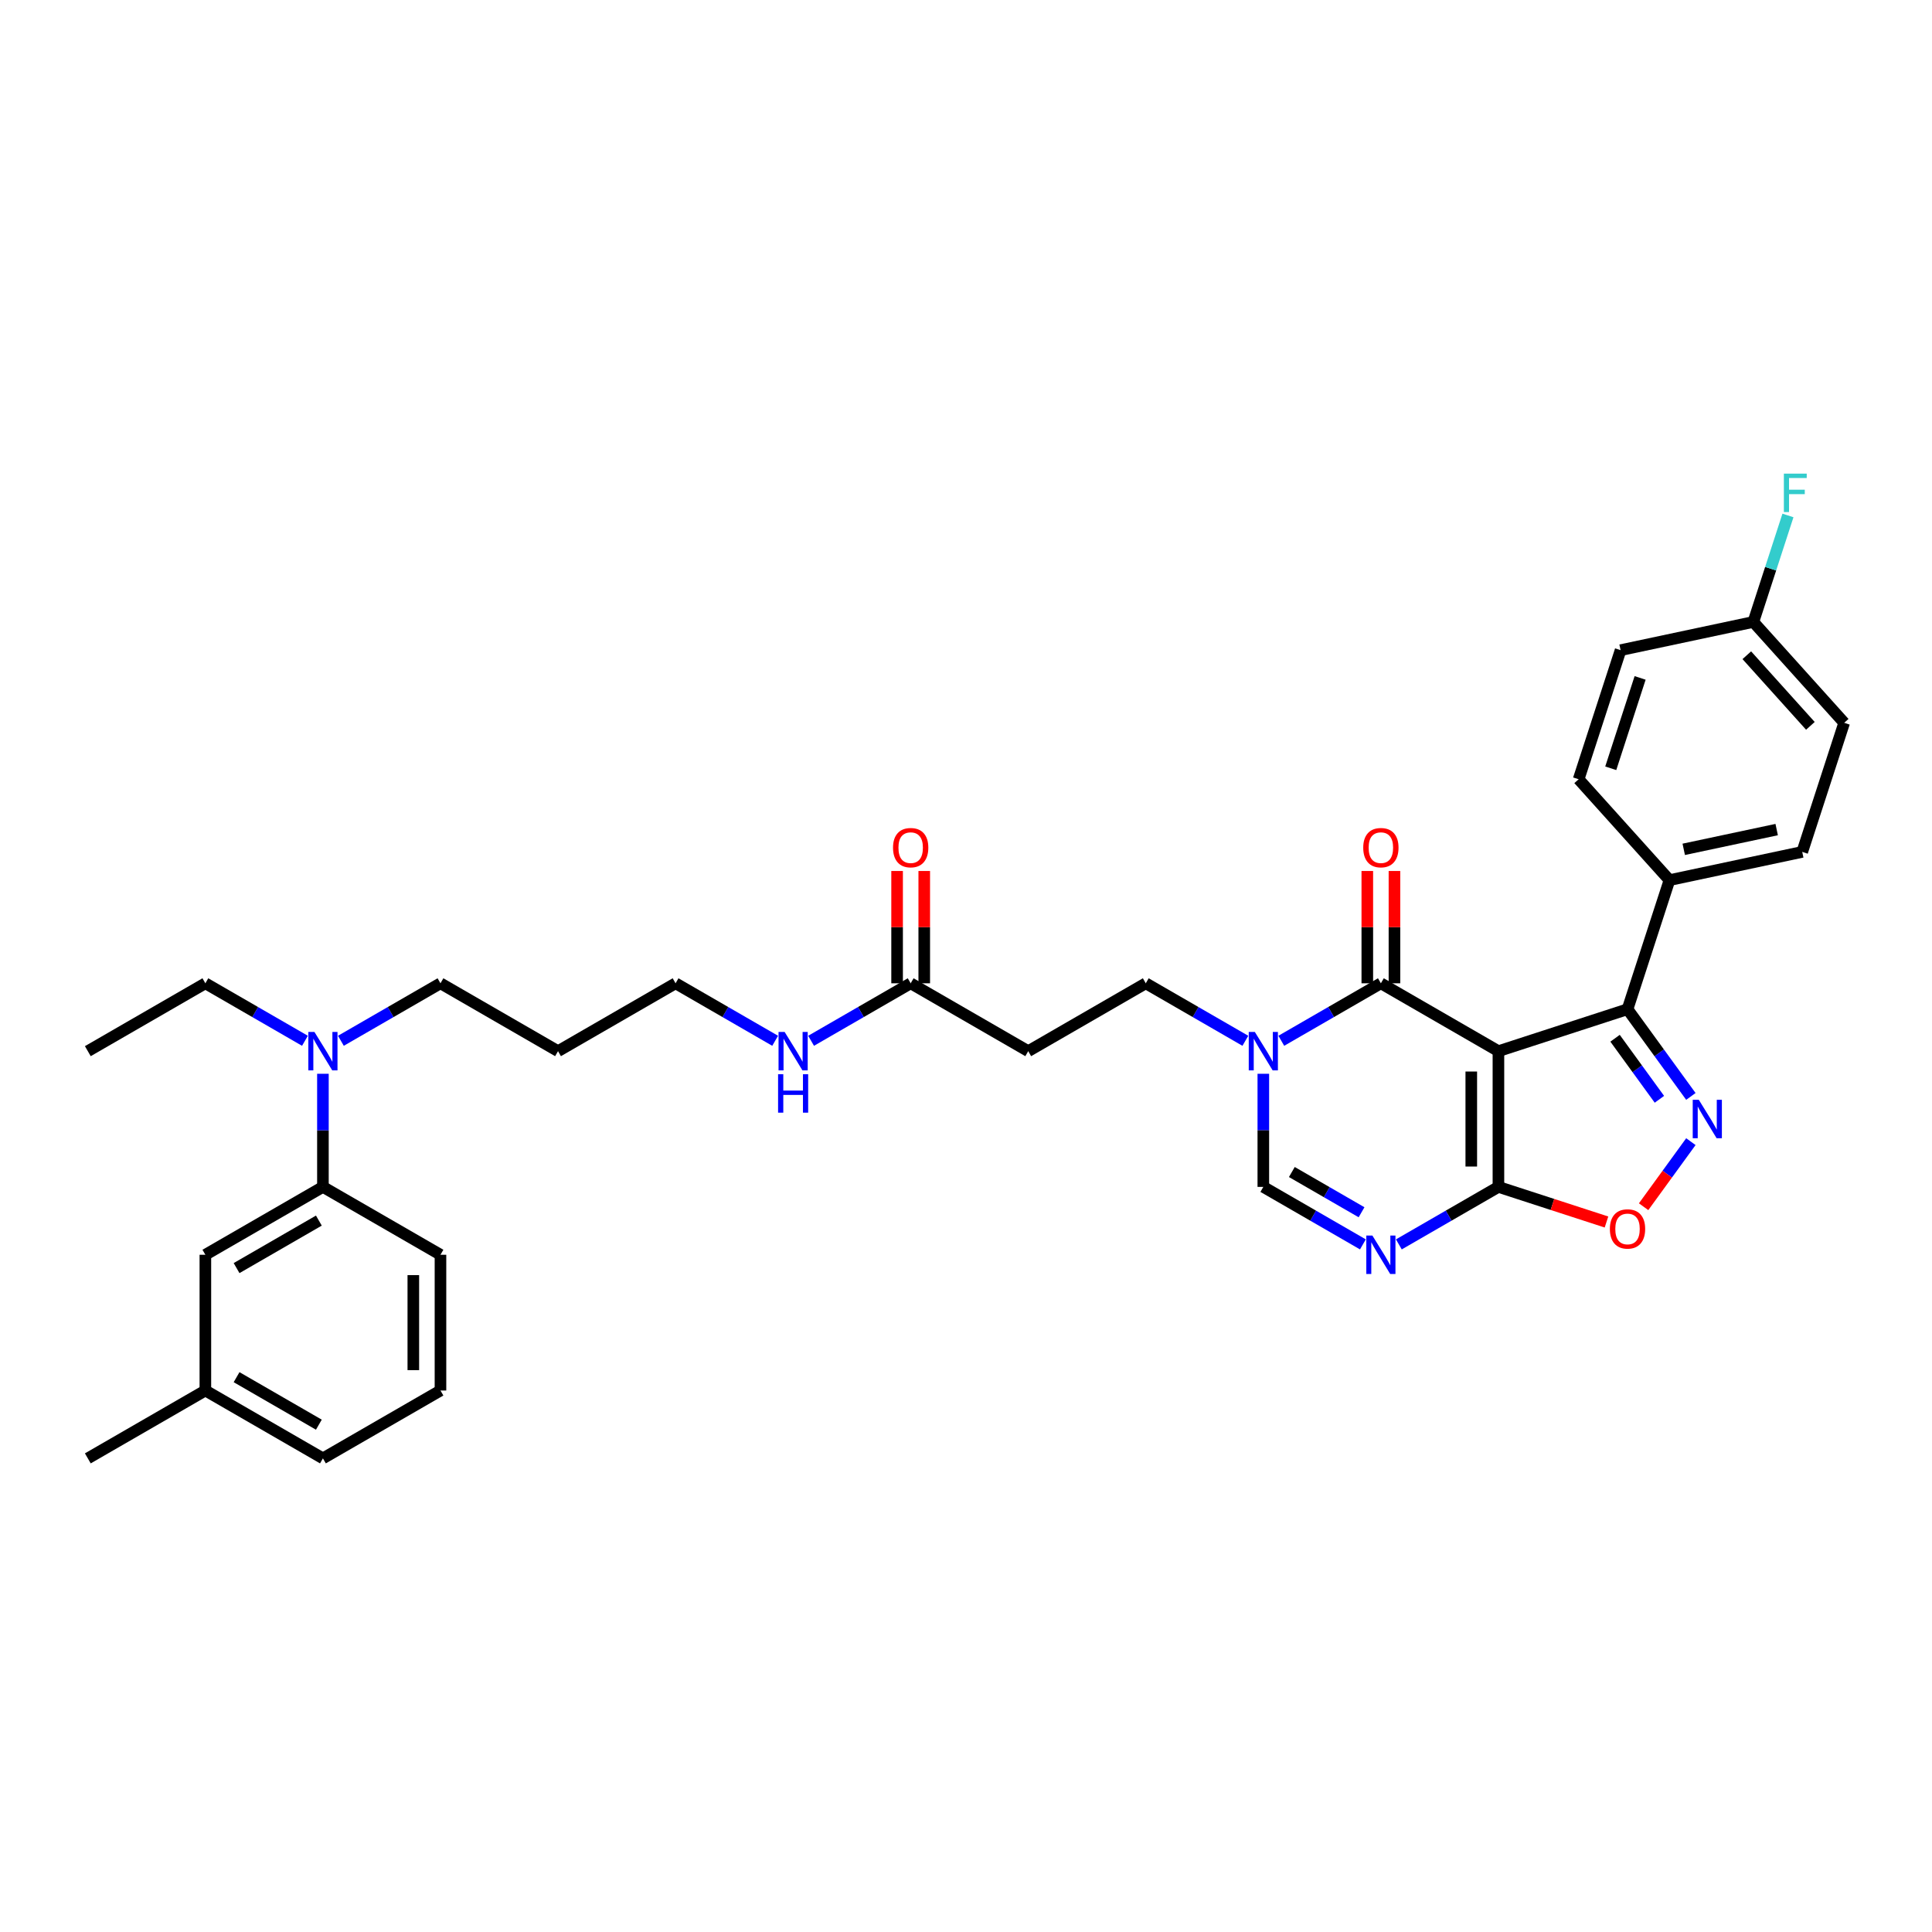 <?xml version='1.0' encoding='iso-8859-1'?>
<svg version='1.1' baseProfile='full'
              xmlns='http://www.w3.org/2000/svg'
                      xmlns:rdkit='http://www.rdkit.org/xml'
                      xmlns:xlink='http://www.w3.org/1999/xlink'
                  xml:space='preserve'
width='1000px' height='1000px' viewBox='0 0 1000 1000'>
<!-- END OF HEADER -->
<rect style='opacity:1.0;fill:#FFFFFF;stroke:none' width='1000' height='1000' x='0' y='0'> </rect>
<path class='bond-0' d='M 775.585,544.081 L 714.74,508.952' style='fill:none;fill-rule:evenodd;stroke:#000000;stroke-width:6px;stroke-linecap:butt;stroke-linejoin:miter;stroke-opacity:1' />
<path class='bond-1' d='M 775.585,544.081 L 775.585,614.337' style='fill:none;fill-rule:evenodd;stroke:#000000;stroke-width:6px;stroke-linecap:butt;stroke-linejoin:miter;stroke-opacity:1' />
<path class='bond-1' d='M 761.533,554.619 L 761.533,603.799' style='fill:none;fill-rule:evenodd;stroke:#000000;stroke-width:6px;stroke-linecap:butt;stroke-linejoin:miter;stroke-opacity:1' />
<path class='bond-4' d='M 775.585,544.081 L 842.403,522.37' style='fill:none;fill-rule:evenodd;stroke:#000000;stroke-width:6px;stroke-linecap:butt;stroke-linejoin:miter;stroke-opacity:1' />
<path class='bond-5' d='M 714.74,508.952 L 688.969,523.831' style='fill:none;fill-rule:evenodd;stroke:#000000;stroke-width:6px;stroke-linecap:butt;stroke-linejoin:miter;stroke-opacity:1' />
<path class='bond-5' d='M 688.969,523.831 L 663.198,538.71' style='fill:none;fill-rule:evenodd;stroke:#0000FF;stroke-width:6px;stroke-linecap:butt;stroke-linejoin:miter;stroke-opacity:1' />
<path class='bond-13' d='M 721.766,508.952 L 721.766,479.887' style='fill:none;fill-rule:evenodd;stroke:#000000;stroke-width:6px;stroke-linecap:butt;stroke-linejoin:miter;stroke-opacity:1' />
<path class='bond-13' d='M 721.766,479.887 L 721.766,450.822' style='fill:none;fill-rule:evenodd;stroke:#FF0000;stroke-width:6px;stroke-linecap:butt;stroke-linejoin:miter;stroke-opacity:1' />
<path class='bond-13' d='M 707.715,508.952 L 707.715,479.887' style='fill:none;fill-rule:evenodd;stroke:#000000;stroke-width:6px;stroke-linecap:butt;stroke-linejoin:miter;stroke-opacity:1' />
<path class='bond-13' d='M 707.715,479.887 L 707.715,450.822' style='fill:none;fill-rule:evenodd;stroke:#FF0000;stroke-width:6px;stroke-linecap:butt;stroke-linejoin:miter;stroke-opacity:1' />
<path class='bond-3' d='M 775.585,614.337 L 749.814,629.216' style='fill:none;fill-rule:evenodd;stroke:#000000;stroke-width:6px;stroke-linecap:butt;stroke-linejoin:miter;stroke-opacity:1' />
<path class='bond-3' d='M 749.814,629.216 L 724.042,644.095' style='fill:none;fill-rule:evenodd;stroke:#0000FF;stroke-width:6px;stroke-linecap:butt;stroke-linejoin:miter;stroke-opacity:1' />
<path class='bond-6' d='M 775.585,614.337 L 803.549,623.424' style='fill:none;fill-rule:evenodd;stroke:#000000;stroke-width:6px;stroke-linecap:butt;stroke-linejoin:miter;stroke-opacity:1' />
<path class='bond-6' d='M 803.549,623.424 L 831.513,632.51' style='fill:none;fill-rule:evenodd;stroke:#FF0000;stroke-width:6px;stroke-linecap:butt;stroke-linejoin:miter;stroke-opacity:1' />
<path class='bond-2' d='M 875.195,567.504 L 858.799,544.937' style='fill:none;fill-rule:evenodd;stroke:#0000FF;stroke-width:6px;stroke-linecap:butt;stroke-linejoin:miter;stroke-opacity:1' />
<path class='bond-2' d='M 858.799,544.937 L 842.403,522.37' style='fill:none;fill-rule:evenodd;stroke:#000000;stroke-width:6px;stroke-linecap:butt;stroke-linejoin:miter;stroke-opacity:1' />
<path class='bond-2' d='M 858.908,568.993 L 847.431,553.196' style='fill:none;fill-rule:evenodd;stroke:#0000FF;stroke-width:6px;stroke-linecap:butt;stroke-linejoin:miter;stroke-opacity:1' />
<path class='bond-2' d='M 847.431,553.196 L 835.954,537.399' style='fill:none;fill-rule:evenodd;stroke:#000000;stroke-width:6px;stroke-linecap:butt;stroke-linejoin:miter;stroke-opacity:1' />
<path class='bond-34' d='M 875.195,590.914 L 862.96,607.753' style='fill:none;fill-rule:evenodd;stroke:#0000FF;stroke-width:6px;stroke-linecap:butt;stroke-linejoin:miter;stroke-opacity:1' />
<path class='bond-34' d='M 862.96,607.753 L 850.726,624.592' style='fill:none;fill-rule:evenodd;stroke:#FF0000;stroke-width:6px;stroke-linecap:butt;stroke-linejoin:miter;stroke-opacity:1' />
<path class='bond-7' d='M 705.438,644.095 L 679.667,629.216' style='fill:none;fill-rule:evenodd;stroke:#0000FF;stroke-width:6px;stroke-linecap:butt;stroke-linejoin:miter;stroke-opacity:1' />
<path class='bond-7' d='M 679.667,629.216 L 653.896,614.337' style='fill:none;fill-rule:evenodd;stroke:#000000;stroke-width:6px;stroke-linecap:butt;stroke-linejoin:miter;stroke-opacity:1' />
<path class='bond-7' d='M 704.733,627.463 L 686.693,617.048' style='fill:none;fill-rule:evenodd;stroke:#0000FF;stroke-width:6px;stroke-linecap:butt;stroke-linejoin:miter;stroke-opacity:1' />
<path class='bond-7' d='M 686.693,617.048 L 668.653,606.632' style='fill:none;fill-rule:evenodd;stroke:#000000;stroke-width:6px;stroke-linecap:butt;stroke-linejoin:miter;stroke-opacity:1' />
<path class='bond-10' d='M 842.403,522.37 L 864.113,455.552' style='fill:none;fill-rule:evenodd;stroke:#000000;stroke-width:6px;stroke-linecap:butt;stroke-linejoin:miter;stroke-opacity:1' />
<path class='bond-11' d='M 644.594,538.71 L 618.823,523.831' style='fill:none;fill-rule:evenodd;stroke:#0000FF;stroke-width:6px;stroke-linecap:butt;stroke-linejoin:miter;stroke-opacity:1' />
<path class='bond-11' d='M 618.823,523.831 L 593.052,508.952' style='fill:none;fill-rule:evenodd;stroke:#000000;stroke-width:6px;stroke-linecap:butt;stroke-linejoin:miter;stroke-opacity:1' />
<path class='bond-35' d='M 653.896,555.785 L 653.896,585.061' style='fill:none;fill-rule:evenodd;stroke:#0000FF;stroke-width:6px;stroke-linecap:butt;stroke-linejoin:miter;stroke-opacity:1' />
<path class='bond-35' d='M 653.896,585.061 L 653.896,614.337' style='fill:none;fill-rule:evenodd;stroke:#000000;stroke-width:6px;stroke-linecap:butt;stroke-linejoin:miter;stroke-opacity:1' />
<path class='bond-8' d='M 471.364,508.952 L 532.208,544.081' style='fill:none;fill-rule:evenodd;stroke:#000000;stroke-width:6px;stroke-linecap:butt;stroke-linejoin:miter;stroke-opacity:1' />
<path class='bond-16' d='M 478.389,508.952 L 478.389,479.887' style='fill:none;fill-rule:evenodd;stroke:#000000;stroke-width:6px;stroke-linecap:butt;stroke-linejoin:miter;stroke-opacity:1' />
<path class='bond-16' d='M 478.389,479.887 L 478.389,450.822' style='fill:none;fill-rule:evenodd;stroke:#FF0000;stroke-width:6px;stroke-linecap:butt;stroke-linejoin:miter;stroke-opacity:1' />
<path class='bond-16' d='M 464.338,508.952 L 464.338,479.887' style='fill:none;fill-rule:evenodd;stroke:#000000;stroke-width:6px;stroke-linecap:butt;stroke-linejoin:miter;stroke-opacity:1' />
<path class='bond-16' d='M 464.338,479.887 L 464.338,450.822' style='fill:none;fill-rule:evenodd;stroke:#FF0000;stroke-width:6px;stroke-linecap:butt;stroke-linejoin:miter;stroke-opacity:1' />
<path class='bond-19' d='M 471.364,508.952 L 445.593,523.831' style='fill:none;fill-rule:evenodd;stroke:#000000;stroke-width:6px;stroke-linecap:butt;stroke-linejoin:miter;stroke-opacity:1' />
<path class='bond-19' d='M 445.593,523.831 L 419.822,538.71' style='fill:none;fill-rule:evenodd;stroke:#0000FF;stroke-width:6px;stroke-linecap:butt;stroke-linejoin:miter;stroke-opacity:1' />
<path class='bond-9' d='M 532.208,544.081 L 593.052,508.952' style='fill:none;fill-rule:evenodd;stroke:#000000;stroke-width:6px;stroke-linecap:butt;stroke-linejoin:miter;stroke-opacity:1' />
<path class='bond-17' d='M 864.113,455.552 L 932.835,440.945' style='fill:none;fill-rule:evenodd;stroke:#000000;stroke-width:6px;stroke-linecap:butt;stroke-linejoin:miter;stroke-opacity:1' />
<path class='bond-17' d='M 871.5,439.617 L 919.605,429.391' style='fill:none;fill-rule:evenodd;stroke:#000000;stroke-width:6px;stroke-linecap:butt;stroke-linejoin:miter;stroke-opacity:1' />
<path class='bond-18' d='M 864.113,455.552 L 817.102,403.341' style='fill:none;fill-rule:evenodd;stroke:#000000;stroke-width:6px;stroke-linecap:butt;stroke-linejoin:miter;stroke-opacity:1' />
<path class='bond-12' d='M 167.143,614.337 L 167.143,585.061' style='fill:none;fill-rule:evenodd;stroke:#000000;stroke-width:6px;stroke-linecap:butt;stroke-linejoin:miter;stroke-opacity:1' />
<path class='bond-12' d='M 167.143,585.061 L 167.143,555.785' style='fill:none;fill-rule:evenodd;stroke:#0000FF;stroke-width:6px;stroke-linecap:butt;stroke-linejoin:miter;stroke-opacity:1' />
<path class='bond-15' d='M 167.143,614.337 L 106.299,649.466' style='fill:none;fill-rule:evenodd;stroke:#000000;stroke-width:6px;stroke-linecap:butt;stroke-linejoin:miter;stroke-opacity:1' />
<path class='bond-15' d='M 165.042,631.776 L 122.451,656.365' style='fill:none;fill-rule:evenodd;stroke:#000000;stroke-width:6px;stroke-linecap:butt;stroke-linejoin:miter;stroke-opacity:1' />
<path class='bond-27' d='M 167.143,614.337 L 227.987,649.466' style='fill:none;fill-rule:evenodd;stroke:#000000;stroke-width:6px;stroke-linecap:butt;stroke-linejoin:miter;stroke-opacity:1' />
<path class='bond-14' d='M 176.445,538.71 L 202.216,523.831' style='fill:none;fill-rule:evenodd;stroke:#0000FF;stroke-width:6px;stroke-linecap:butt;stroke-linejoin:miter;stroke-opacity:1' />
<path class='bond-14' d='M 202.216,523.831 L 227.987,508.952' style='fill:none;fill-rule:evenodd;stroke:#000000;stroke-width:6px;stroke-linecap:butt;stroke-linejoin:miter;stroke-opacity:1' />
<path class='bond-29' d='M 157.841,538.71 L 132.07,523.831' style='fill:none;fill-rule:evenodd;stroke:#0000FF;stroke-width:6px;stroke-linecap:butt;stroke-linejoin:miter;stroke-opacity:1' />
<path class='bond-29' d='M 132.07,523.831 L 106.299,508.952' style='fill:none;fill-rule:evenodd;stroke:#000000;stroke-width:6px;stroke-linecap:butt;stroke-linejoin:miter;stroke-opacity:1' />
<path class='bond-21' d='M 106.299,649.466 L 106.299,719.723' style='fill:none;fill-rule:evenodd;stroke:#000000;stroke-width:6px;stroke-linecap:butt;stroke-linejoin:miter;stroke-opacity:1' />
<path class='bond-23' d='M 932.835,440.945 L 954.545,374.126' style='fill:none;fill-rule:evenodd;stroke:#000000;stroke-width:6px;stroke-linecap:butt;stroke-linejoin:miter;stroke-opacity:1' />
<path class='bond-22' d='M 817.102,403.341 L 838.813,336.523' style='fill:none;fill-rule:evenodd;stroke:#000000;stroke-width:6px;stroke-linecap:butt;stroke-linejoin:miter;stroke-opacity:1' />
<path class='bond-22' d='M 833.723,397.66 L 848.92,350.888' style='fill:none;fill-rule:evenodd;stroke:#000000;stroke-width:6px;stroke-linecap:butt;stroke-linejoin:miter;stroke-opacity:1' />
<path class='bond-30' d='M 401.218,538.71 L 375.447,523.831' style='fill:none;fill-rule:evenodd;stroke:#0000FF;stroke-width:6px;stroke-linecap:butt;stroke-linejoin:miter;stroke-opacity:1' />
<path class='bond-30' d='M 375.447,523.831 L 349.675,508.952' style='fill:none;fill-rule:evenodd;stroke:#000000;stroke-width:6px;stroke-linecap:butt;stroke-linejoin:miter;stroke-opacity:1' />
<path class='bond-20' d='M 907.534,321.916 L 838.813,336.523' style='fill:none;fill-rule:evenodd;stroke:#000000;stroke-width:6px;stroke-linecap:butt;stroke-linejoin:miter;stroke-opacity:1' />
<path class='bond-24' d='M 907.534,321.916 L 916.488,294.359' style='fill:none;fill-rule:evenodd;stroke:#000000;stroke-width:6px;stroke-linecap:butt;stroke-linejoin:miter;stroke-opacity:1' />
<path class='bond-24' d='M 916.488,294.359 L 925.442,266.802' style='fill:none;fill-rule:evenodd;stroke:#33CCCC;stroke-width:6px;stroke-linecap:butt;stroke-linejoin:miter;stroke-opacity:1' />
<path class='bond-36' d='M 907.534,321.916 L 954.545,374.126' style='fill:none;fill-rule:evenodd;stroke:#000000;stroke-width:6px;stroke-linecap:butt;stroke-linejoin:miter;stroke-opacity:1' />
<path class='bond-36' d='M 904.144,339.149 L 937.052,375.697' style='fill:none;fill-rule:evenodd;stroke:#000000;stroke-width:6px;stroke-linecap:butt;stroke-linejoin:miter;stroke-opacity:1' />
<path class='bond-32' d='M 106.299,719.723 L 45.455,754.851' style='fill:none;fill-rule:evenodd;stroke:#000000;stroke-width:6px;stroke-linecap:butt;stroke-linejoin:miter;stroke-opacity:1' />
<path class='bond-37' d='M 106.299,719.723 L 167.143,754.851' style='fill:none;fill-rule:evenodd;stroke:#000000;stroke-width:6px;stroke-linecap:butt;stroke-linejoin:miter;stroke-opacity:1' />
<path class='bond-37' d='M 122.451,712.823 L 165.042,737.413' style='fill:none;fill-rule:evenodd;stroke:#000000;stroke-width:6px;stroke-linecap:butt;stroke-linejoin:miter;stroke-opacity:1' />
<path class='bond-25' d='M 288.831,544.081 L 349.675,508.952' style='fill:none;fill-rule:evenodd;stroke:#000000;stroke-width:6px;stroke-linecap:butt;stroke-linejoin:miter;stroke-opacity:1' />
<path class='bond-26' d='M 288.831,544.081 L 227.987,508.952' style='fill:none;fill-rule:evenodd;stroke:#000000;stroke-width:6px;stroke-linecap:butt;stroke-linejoin:miter;stroke-opacity:1' />
<path class='bond-28' d='M 227.987,649.466 L 227.987,719.723' style='fill:none;fill-rule:evenodd;stroke:#000000;stroke-width:6px;stroke-linecap:butt;stroke-linejoin:miter;stroke-opacity:1' />
<path class='bond-28' d='M 213.936,660.004 L 213.936,709.184' style='fill:none;fill-rule:evenodd;stroke:#000000;stroke-width:6px;stroke-linecap:butt;stroke-linejoin:miter;stroke-opacity:1' />
<path class='bond-31' d='M 227.987,719.723 L 167.143,754.851' style='fill:none;fill-rule:evenodd;stroke:#000000;stroke-width:6px;stroke-linecap:butt;stroke-linejoin:miter;stroke-opacity:1' />
<path class='bond-33' d='M 106.299,508.952 L 45.455,544.081' style='fill:none;fill-rule:evenodd;stroke:#000000;stroke-width:6px;stroke-linecap:butt;stroke-linejoin:miter;stroke-opacity:1' />
<path  class='atom-3' d='M 879.301 569.261
L 885.821 579.799
Q 886.467 580.839, 887.507 582.722
Q 888.546 584.605, 888.603 584.717
L 888.603 569.261
L 891.244 569.261
L 891.244 589.157
L 888.518 589.157
L 881.521 577.635
Q 880.706 576.286, 879.835 574.741
Q 878.992 573.195, 878.739 572.717
L 878.739 589.157
L 876.153 589.157
L 876.153 569.261
L 879.301 569.261
' fill='#0000FF'/>
<path  class='atom-4' d='M 710.342 639.517
L 716.862 650.056
Q 717.509 651.096, 718.548 652.979
Q 719.588 654.862, 719.644 654.974
L 719.644 639.517
L 722.286 639.517
L 722.286 659.414
L 719.56 659.414
L 712.563 647.892
Q 711.748 646.543, 710.876 644.998
Q 710.033 643.452, 709.78 642.974
L 709.78 659.414
L 707.195 659.414
L 707.195 639.517
L 710.342 639.517
' fill='#0000FF'/>
<path  class='atom-6' d='M 649.498 534.132
L 656.018 544.671
Q 656.664 545.711, 657.704 547.593
Q 658.744 549.476, 658.8 549.589
L 658.8 534.132
L 661.442 534.132
L 661.442 554.029
L 658.716 554.029
L 651.718 542.507
Q 650.903 541.158, 650.032 539.612
Q 649.189 538.067, 648.936 537.589
L 648.936 554.029
L 646.351 554.029
L 646.351 534.132
L 649.498 534.132
' fill='#0000FF'/>
<path  class='atom-7' d='M 833.269 636.104
Q 833.269 631.327, 835.63 628.657
Q 837.991 625.987, 842.403 625.987
Q 846.815 625.987, 849.176 628.657
Q 851.536 631.327, 851.536 636.104
Q 851.536 640.938, 849.147 643.692
Q 846.759 646.418, 842.403 646.418
Q 838.019 646.418, 835.63 643.692
Q 833.269 640.966, 833.269 636.104
M 842.403 644.17
Q 845.438 644.17, 847.068 642.146
Q 848.726 640.095, 848.726 636.104
Q 848.726 632.198, 847.068 630.231
Q 845.438 628.235, 842.403 628.235
Q 839.368 628.235, 837.71 630.203
Q 836.08 632.17, 836.08 636.104
Q 836.08 640.123, 837.71 642.146
Q 839.368 644.17, 842.403 644.17
' fill='#FF0000'/>
<path  class='atom-14' d='M 705.607 438.752
Q 705.607 433.974, 707.968 431.304
Q 710.328 428.635, 714.74 428.635
Q 719.153 428.635, 721.513 431.304
Q 723.874 433.974, 723.874 438.752
Q 723.874 443.585, 721.485 446.339
Q 719.096 449.065, 714.74 449.065
Q 710.356 449.065, 707.968 446.339
Q 705.607 443.613, 705.607 438.752
M 714.74 446.817
Q 717.776 446.817, 719.406 444.794
Q 721.064 442.742, 721.064 438.752
Q 721.064 434.845, 719.406 432.878
Q 717.776 430.883, 714.74 430.883
Q 711.705 430.883, 710.047 432.85
Q 708.417 434.817, 708.417 438.752
Q 708.417 442.77, 710.047 444.794
Q 711.705 446.817, 714.74 446.817
' fill='#FF0000'/>
<path  class='atom-15' d='M 162.745 534.132
L 169.265 544.671
Q 169.911 545.711, 170.951 547.593
Q 171.991 549.476, 172.047 549.589
L 172.047 534.132
L 174.688 534.132
L 174.688 554.029
L 171.963 554.029
L 164.965 542.507
Q 164.15 541.158, 163.279 539.612
Q 162.436 538.067, 162.183 537.589
L 162.183 554.029
L 159.597 554.029
L 159.597 534.132
L 162.745 534.132
' fill='#0000FF'/>
<path  class='atom-17' d='M 462.23 438.752
Q 462.23 433.974, 464.591 431.304
Q 466.952 428.635, 471.364 428.635
Q 475.776 428.635, 478.137 431.304
Q 480.497 433.974, 480.497 438.752
Q 480.497 443.585, 478.108 446.339
Q 475.72 449.065, 471.364 449.065
Q 466.98 449.065, 464.591 446.339
Q 462.23 443.613, 462.23 438.752
M 471.364 446.817
Q 474.399 446.817, 476.029 444.794
Q 477.687 442.742, 477.687 438.752
Q 477.687 434.845, 476.029 432.878
Q 474.399 430.883, 471.364 430.883
Q 468.329 430.883, 466.671 432.85
Q 465.041 434.817, 465.041 438.752
Q 465.041 442.77, 466.671 444.794
Q 468.329 446.817, 471.364 446.817
' fill='#FF0000'/>
<path  class='atom-20' d='M 406.122 534.132
L 412.641 544.671
Q 413.288 545.711, 414.328 547.593
Q 415.367 549.476, 415.424 549.589
L 415.424 534.132
L 418.065 534.132
L 418.065 554.029
L 415.339 554.029
L 408.342 542.507
Q 407.527 541.158, 406.655 539.612
Q 405.812 538.067, 405.559 537.589
L 405.559 554.029
L 402.974 554.029
L 402.974 534.132
L 406.122 534.132
' fill='#0000FF'/>
<path  class='atom-20' d='M 402.735 556.019
L 405.433 556.019
L 405.433 564.478
L 415.606 564.478
L 415.606 556.019
L 418.304 556.019
L 418.304 575.915
L 415.606 575.915
L 415.606 566.726
L 405.433 566.726
L 405.433 575.915
L 402.735 575.915
L 402.735 556.019
' fill='#0000FF'/>
<path  class='atom-25' d='M 923.329 245.149
L 935.161 245.149
L 935.161 247.425
L 925.999 247.425
L 925.999 253.467
L 934.149 253.467
L 934.149 255.772
L 925.999 255.772
L 925.999 265.046
L 923.329 265.046
L 923.329 245.149
' fill='#33CCCC'/>
</svg>
